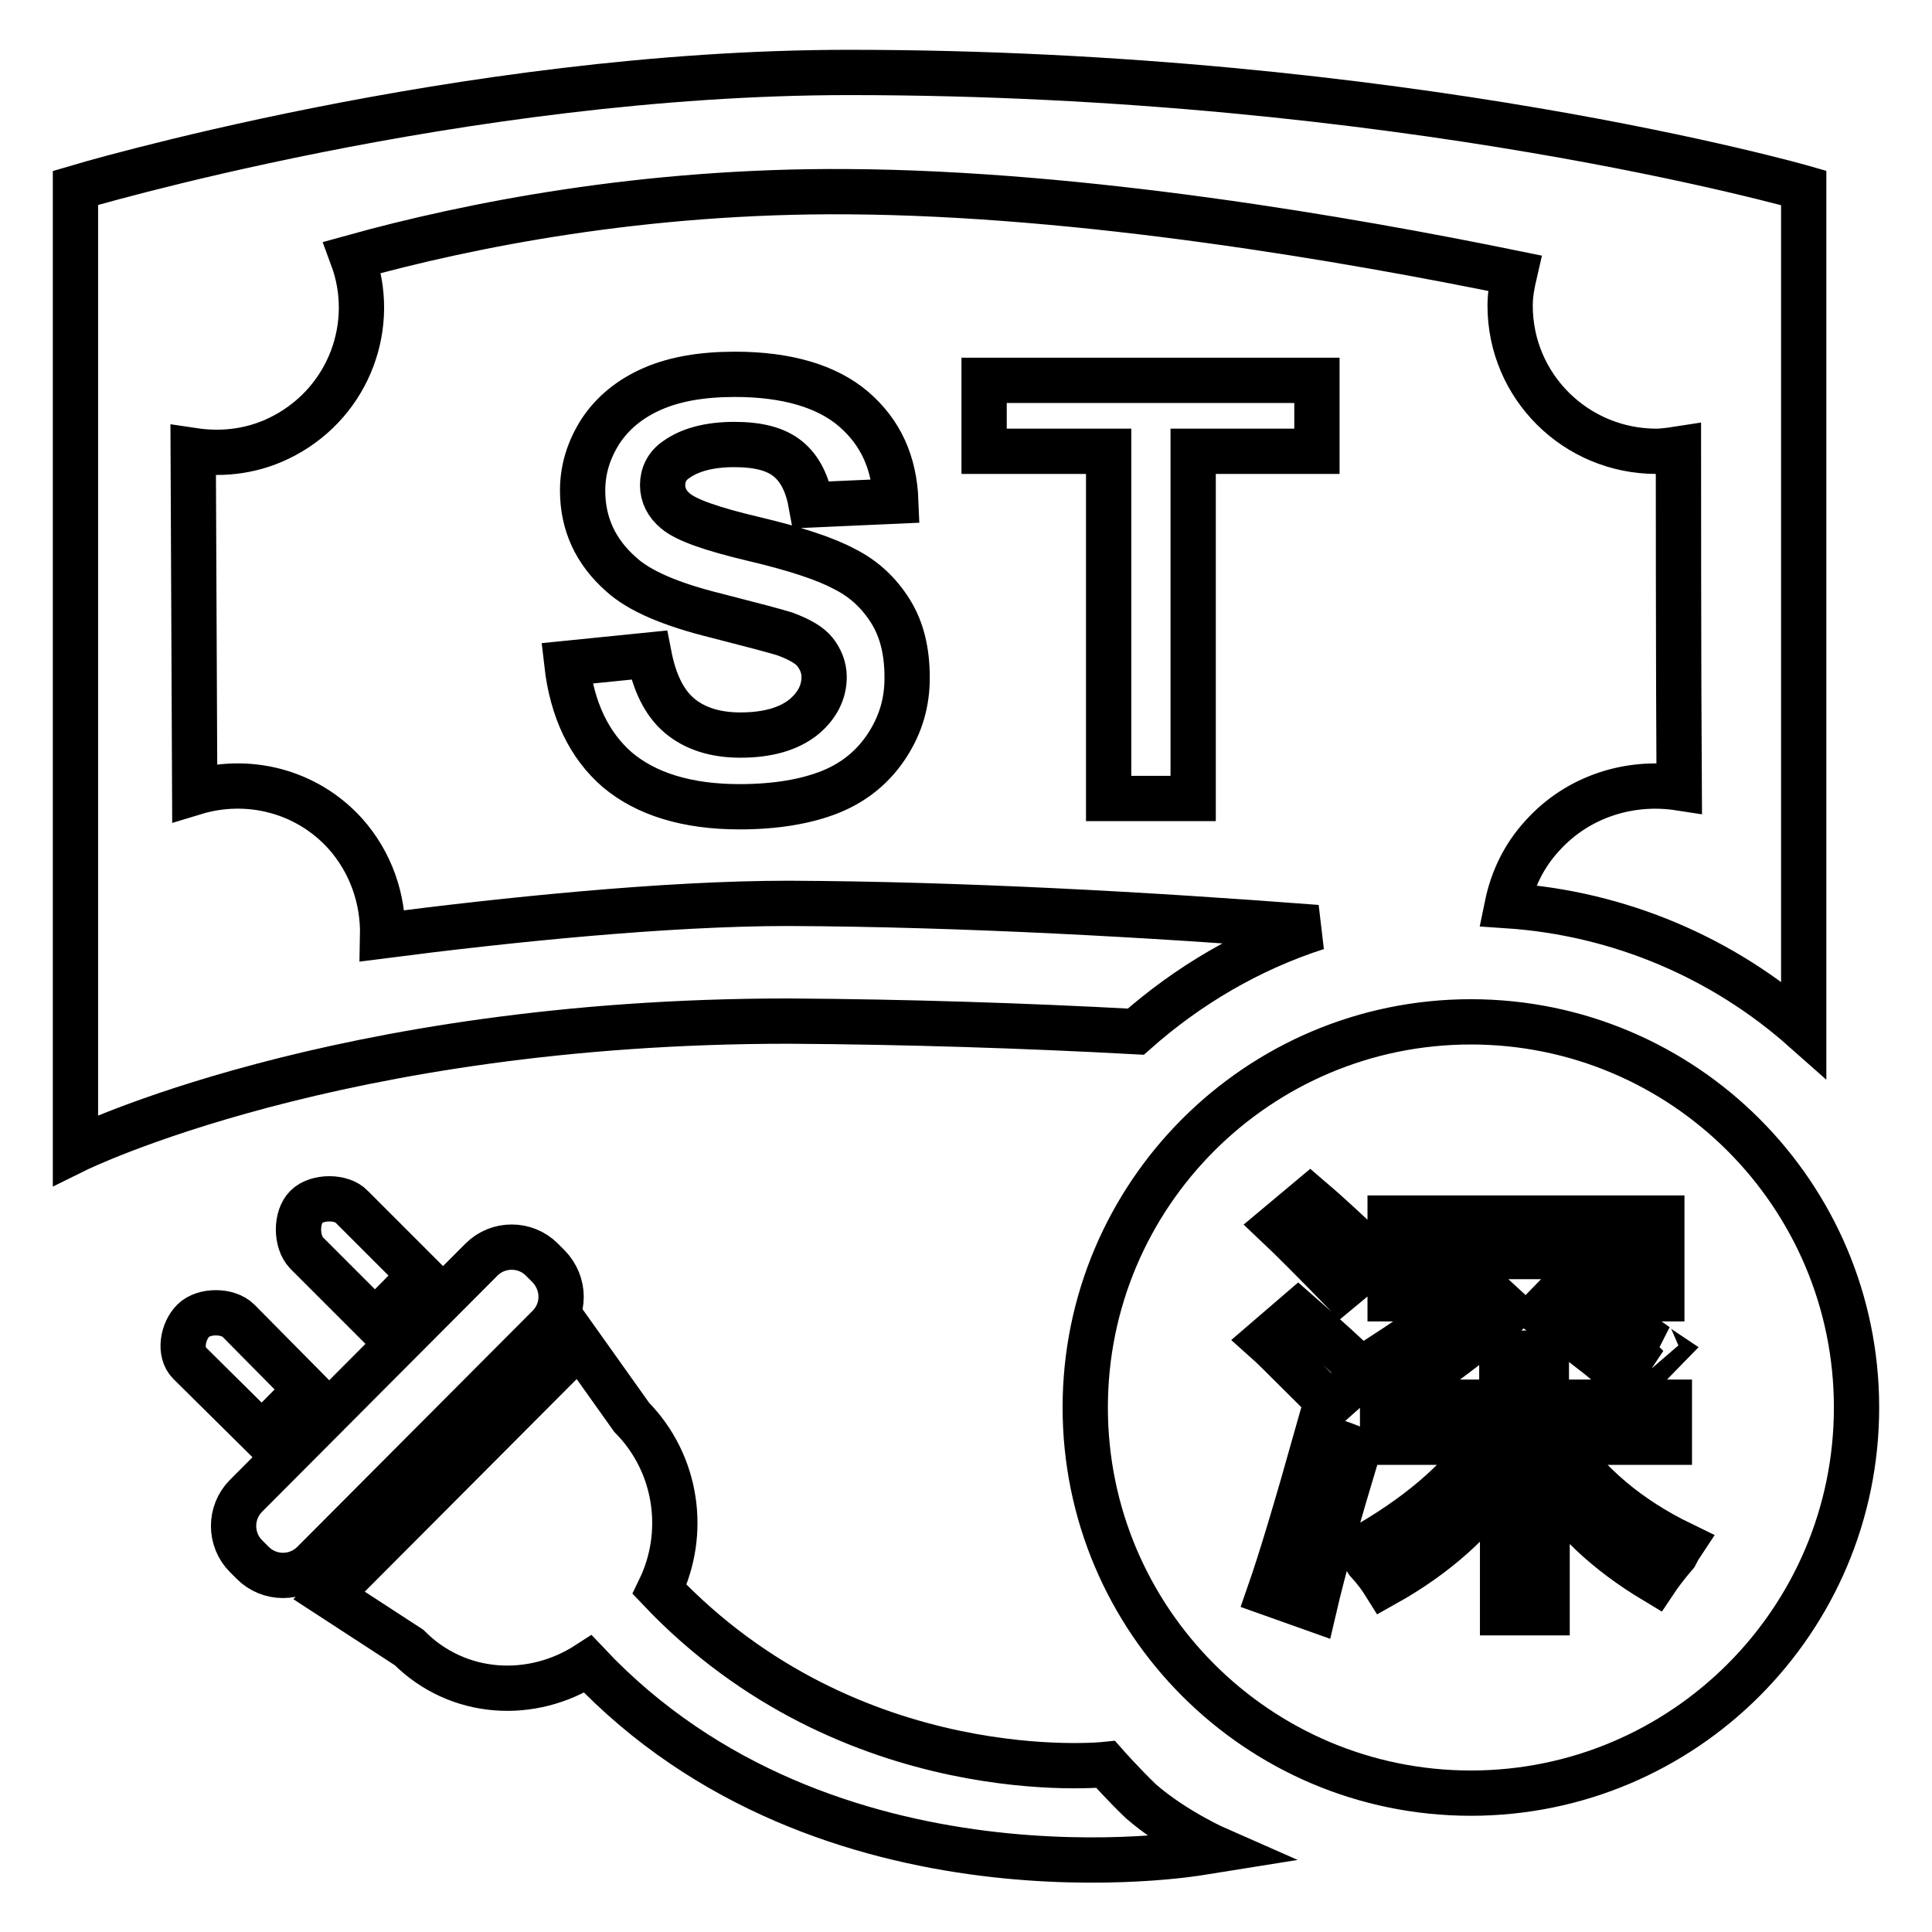 <?xml version="1.0" encoding="utf-8"?>
<!-- Svg Vector Icons : http://www.onlinewebfonts.com/icon -->
<!DOCTYPE svg PUBLIC "-//W3C//DTD SVG 1.1//EN" "http://www.w3.org/Graphics/SVG/1.1/DTD/svg11.dtd">
<svg version="1.1" xmlns="http://www.w3.org/2000/svg" xmlns:xlink="http://www.w3.org/1999/xlink" x="0px" y="0px" viewBox="0 0 256 256" enable-background="new 0 0 256 256" xml:space="preserve">
<g> <path stroke-width="6" fill-opacity="0" stroke="#000000"  d="M40.6,184.1l-9-9.1c-1.4-1.4-4.6-1.4-6,0c-1.4,1.4-1.9,4.2-0.5,5.6l9.6,9.5L40.6,184.1z M40.6,159.9 c-1.4,1.4-1.4,4.6,0,6.1l9.1,9.1l6-6.1l-9.1-9.1C45.3,158.5,42,158.5,40.6,159.9z M72.7,167.8l-0.9-0.9c-2.2-2.2-5.8-2.2-8,0 l-31.2,31.3c-2.2,2.2-2.2,5.8,0,8l0.9,0.9c2.2,2.2,5.8,2.2,8,0l31.2-31.3C74.9,173.6,74.9,170.1,72.7,167.8z M150.5,136.7 c6.9-6.1,15-10.9,24-13.8c-22.1-1.7-47-3.1-70-3.2c-16.4,0-37.5,2.2-53.8,4.3c0.1-4.8-1.5-9.7-5-13.6c-5.2-5.7-13-7.5-19.9-5.4 l-0.2-45.3c4,0.6,8.2,0.1,12.1-2c8.6-4.6,12.3-14.7,9-23.6c15.5-4.3,38.6-8.9,65.7-8.7c31.2,0.2,66.3,6.3,88.3,10.8 c-0.3,1.3-0.6,2.7-0.6,4.3c0,10.7,8.7,19.3,19.4,19.3c1,0,2.9-0.3,2.9-0.3s0,30.6,0.1,44.9c-6.5-1-13.4,1.1-18.1,6.3 c-2.5,2.7-4,5.9-4.7,9.3c15,1,28.7,7,39.3,16.4v-7V24.9c0,0-53.3-15.3-126.5-15.3C61.2,9.6,10,24.9,10,24.9V39v7.3v106.1 c0,0,34.6-17.1,94.5-17.1C120.2,135.4,135.7,135.9,150.5,136.7z M158.1,105.8v-46h16.4v-9.4h-44.1v9.4h16.5v46H158.1z M146.5,233.8 c0,0-33.7,3.6-59.1-23.2c3.6-7.4,2.4-16.6-3.7-22.8l-6.9-9.7l-33.2,33.3l10.6,6.9c6.5,6.5,16.3,7,23.7,2.2c31.6,33.5,81,25,81,25 l2.5-0.4c0,0-5.7-2.5-10.2-6.4C148.7,236.3,146.5,233.8,146.5,233.8z M98.1,97.4c-3.4,0-6.1-0.9-8.1-2.6c-2-1.7-3.3-4.4-4-8 l-10.9,1.1c0.7,6.2,3,10.9,6.7,14.1c3.8,3.2,9.2,4.9,16.2,4.9c4.8,0,8.9-0.7,12.1-2c3.2-1.3,5.7-3.4,7.5-6.2 c1.8-2.8,2.6-5.7,2.6-8.9c0-3.5-0.7-6.4-2.2-8.8c-1.5-2.4-3.5-4.3-6.1-5.6c-2.6-1.4-6.6-2.7-12.1-4c-5.5-1.3-8.9-2.5-10.3-3.7 c-1.1-0.9-1.7-2.1-1.7-3.4c0-1.4,0.6-2.6,1.8-3.4c1.8-1.3,4.4-2,7.7-2c3.2,0,5.5,0.6,7.1,1.9c1.6,1.3,2.6,3.3,3.1,6.1l11.2-0.5 c-0.2-5.1-2-9.1-5.6-12.2c-3.5-3-8.8-4.6-15.7-4.6c-4.3,0-7.9,0.6-10.9,1.9c-3,1.3-5.3,3.2-6.9,5.6c-1.6,2.5-2.4,5.1-2.4,7.9 c0,4.4,1.7,8.1,5.1,11.1c2.4,2.2,6.6,4,12.7,5.5c4.7,1.2,7.7,2,9,2.4c1.9,0.7,3.3,1.5,4,2.4s1.2,2,1.2,3.3c0,2-0.9,3.8-2.7,5.3 C104.5,96.6,101.7,97.4,98.1,97.4z M194.9,135.4c-28.2,0-51.1,22.9-51.1,51.1s22.9,51.1,51.1,51.1c28.2,0,51.1-22.9,51.1-51.1 C246,158.3,223.1,135.4,194.9,135.4z M220.4,179l-4.1,4.2c-1.1-0.8-2.6-1.9-4.5-3.5c-3.2-2.5-5.7-4.4-7.7-5.8l3.6-3.7 c2.7,1.7,6.6,4.4,11.8,8.1C219.2,178.2,219.5,178.4,220.4,179z M184.2,161.4h36v10.7h-5.7v-5.6h-24.4v5.6h-5.9L184.2,161.4 L184.2,161.4z M196.2,170.2l3.8,3.5c-2.4,2.2-6,5-10.9,8.6c-0.8,0.5-1.4,0.8-1.8,1.2c-0.6-0.9-1.8-2.3-3.6-4.2 C187.4,176.9,191.6,173.9,196.2,170.2z M173.6,158.8c2,1.7,4.7,4.2,8.1,7.4c0.3,0.3,0.5,0.5,0.7,0.7l-4.7,3.9 c-3.8-3.9-6.6-6.7-8.4-8.4L173.6,158.8z M172,173.9c3.9,3.4,6.9,6.1,8.8,8.1l-4.5,4c-0.9-0.8-2.3-2.2-4.3-4.2c-2-2-3.4-3.4-4.3-4.2 L172,173.9z M174.1,213.2l-5.9-2.1c1.5-4.3,3.6-11.3,6.3-20.9c0.6,0.2,1.5,0.5,2.7,0.9c1.4,0.5,2.3,0.8,2.7,1.2 C177.4,200.6,175.4,207.6,174.1,213.2z M222,206c-1.2,1.4-2.1,2.6-2.7,3.5c-6.5-3.9-11.2-8.4-14.3-13.5v17.7h-5.9V196 c-3.6,5.4-8.8,10.1-15.6,13.9c-0.5-0.8-1.2-1.8-2.3-3c-0.5-0.8-0.8-1.3-1.1-1.6c7.5-4.2,13.1-8.9,16.7-14.2h-13.6v-5.3h15.8v-6.5 h5.9v6.5h16.3v5.3h-14.5c3.8,5.6,9.1,10.1,16.1,13.5C222.6,204.9,222.3,205.4,222,206z"/></g>
</svg>